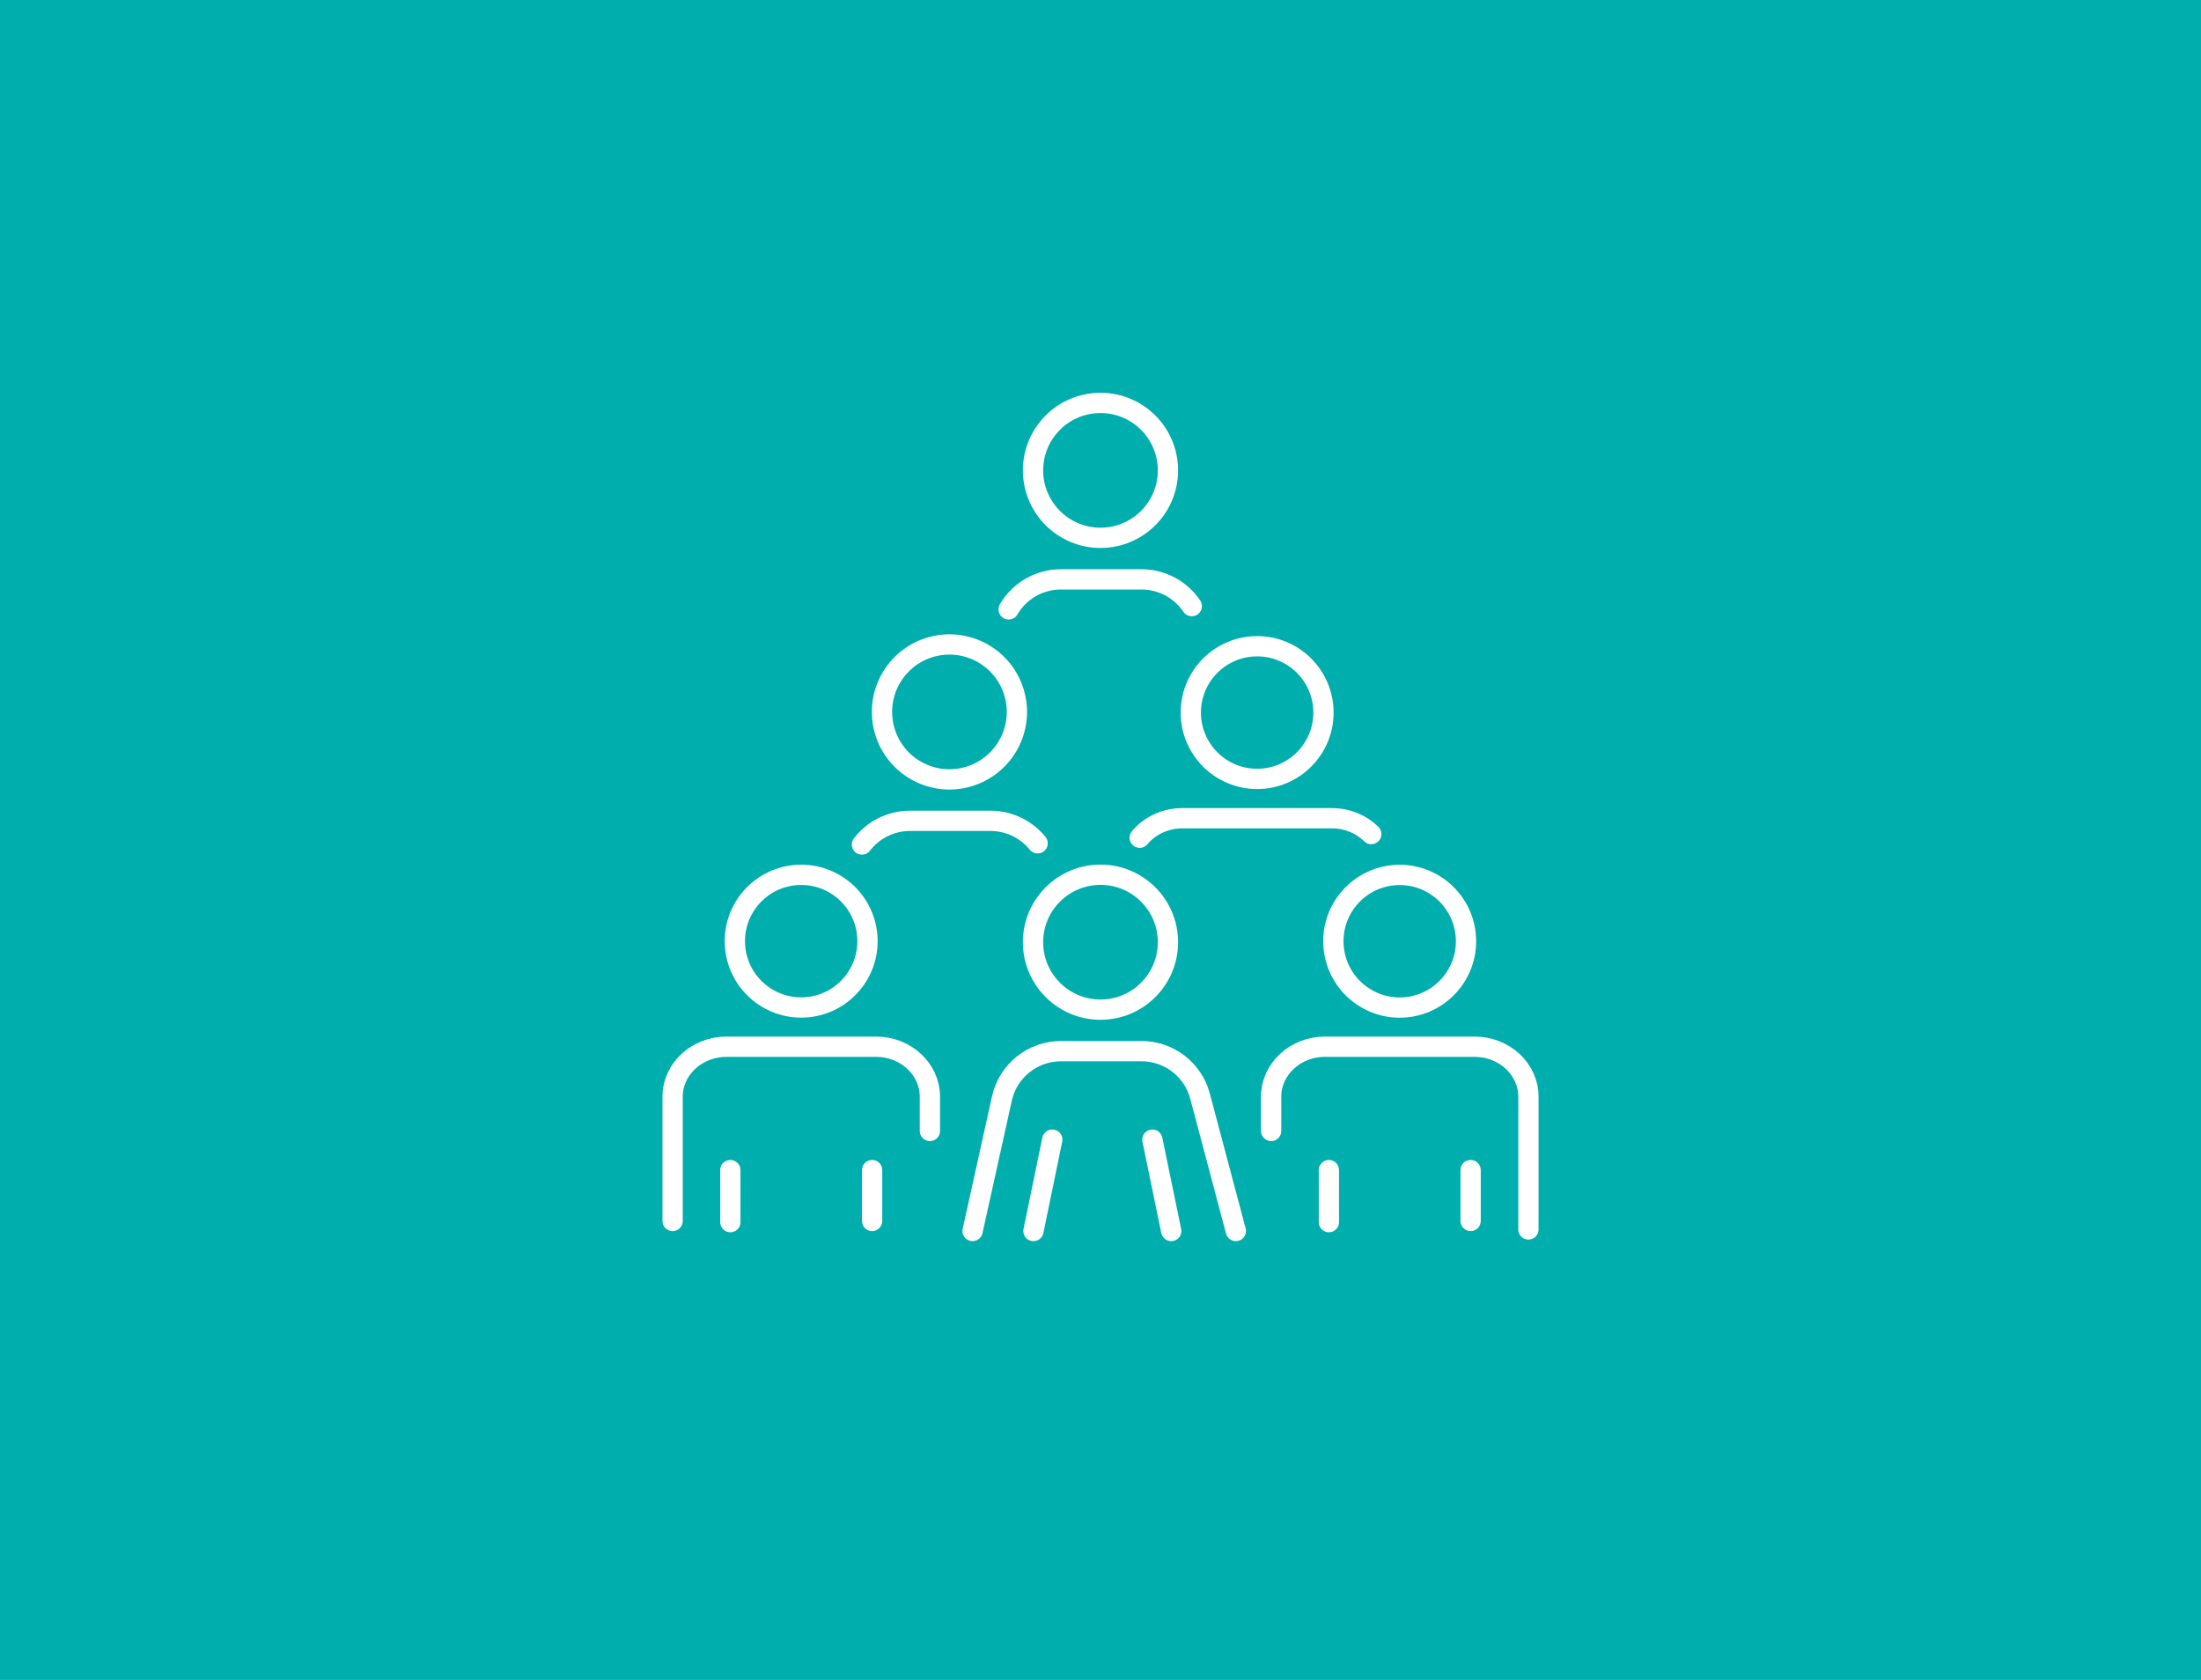 <?xml version="1.0" encoding="UTF-8"?>
<svg id="Vlakken" xmlns="http://www.w3.org/2000/svg" viewBox="0 0 760 580">
  <defs>
    <style>
      .cls-1 {
        fill: #00aeae;
        stroke-width: 0px;
      }

      .cls-2 {
        fill: none;
        stroke: #fff;
        stroke-linecap: round;
        stroke-linejoin: round;
        stroke-width: 7px;
      }
    </style>
  </defs>
  <rect class="cls-1" y="-2" width="760" height="583"/>
  <g>
    <path class="cls-2" d="M321.09,390.47v-11.83c0-9.53-8.34-17.26-18.63-17.26h-51.58c-10.29,0-18.63,7.73-18.63,17.26v42.9"/>
    <polyline class="cls-2" points="301.14 421.54 301.14 416.31 301.14 403.99"/>
    <line class="cls-2" x1="252.19" y1="403.99" x2="252.19" y2="421.95"/>
    <circle class="cls-2" cx="276.67" cy="324.92" r="22.9" transform="translate(-30.67 28.84) rotate(-5.65)"/>
    <path class="cls-2" d="M527.76,424.47v-45.83c0-9.53-8.34-17.26-18.63-17.26h-51.58c-10.29,0-18.63,7.73-18.63,17.26v11.83"/>
    <polyline class="cls-2" points="507.8 421.54 507.8 416.31 507.8 403.99"/>
    <line class="cls-2" x1="458.86" y1="403.99" x2="458.86" y2="421.95"/>
    <circle class="cls-2" cx="483.33" cy="324.92" r="22.9" transform="translate(-29.66 49.21) rotate(-5.65)"/>
    <path class="cls-2" d="M393.54,289.23c3.4-4.09,8.75-6.73,14.76-6.73h51.58c5.38,0,10.22,2.1,13.62,5.47"/>
    <path class="cls-2" d="M456.99,246.02c0,12.65-10.26,22.9-22.9,22.9s-22.91-10.25-22.91-22.9,10.25-22.9,22.91-22.9,22.9,10.25,22.9,22.9Z"/>
    <path class="cls-2" d="M335.83,425.01l5.65-25.51,3.75-16.96.72-3.25c2.12-9.56,10.59-16.37,20.39-16.37h27.83c9.48,0,17.77,6.37,20.2,15.53l12.36,46.56"/>
    <line class="cls-2" x1="404.42" y1="425.01" x2="397.91" y2="393.47"/>
    <line class="cls-2" x1="363.35" y1="393.47" x2="356.85" y2="425.01"/>
    <path class="cls-2" d="M403.29,325.3c0,12.87-10.43,23.29-23.29,23.29s-23.3-10.43-23.3-23.29,10.43-23.29,23.3-23.29,23.29,10.43,23.29,23.29Z"/>
    <path class="cls-2" d="M348.28,210.4c3.66-6.29,10.46-10.37,18.07-10.37h27.81c7.11,0,13.55,3.59,17.36,9.24"/>
    <path class="cls-2" d="M403.29,162.4c0,12.87-10.43,23.29-23.29,23.29s-23.3-10.43-23.3-23.29,10.43-23.29,23.3-23.29,23.29,10.43,23.29,23.29Z"/>
    <path class="cls-2" d="M297.62,291.58c3.86-5.03,9.91-8.18,16.58-8.18h27.83c6.47,0,12.38,2.97,16.26,7.76"/>
    <circle class="cls-2" cx="327.85" cy="245.78" r="23.29" transform="translate(-47.7 81.9) rotate(-13.28)"/>
  </g>
</svg>